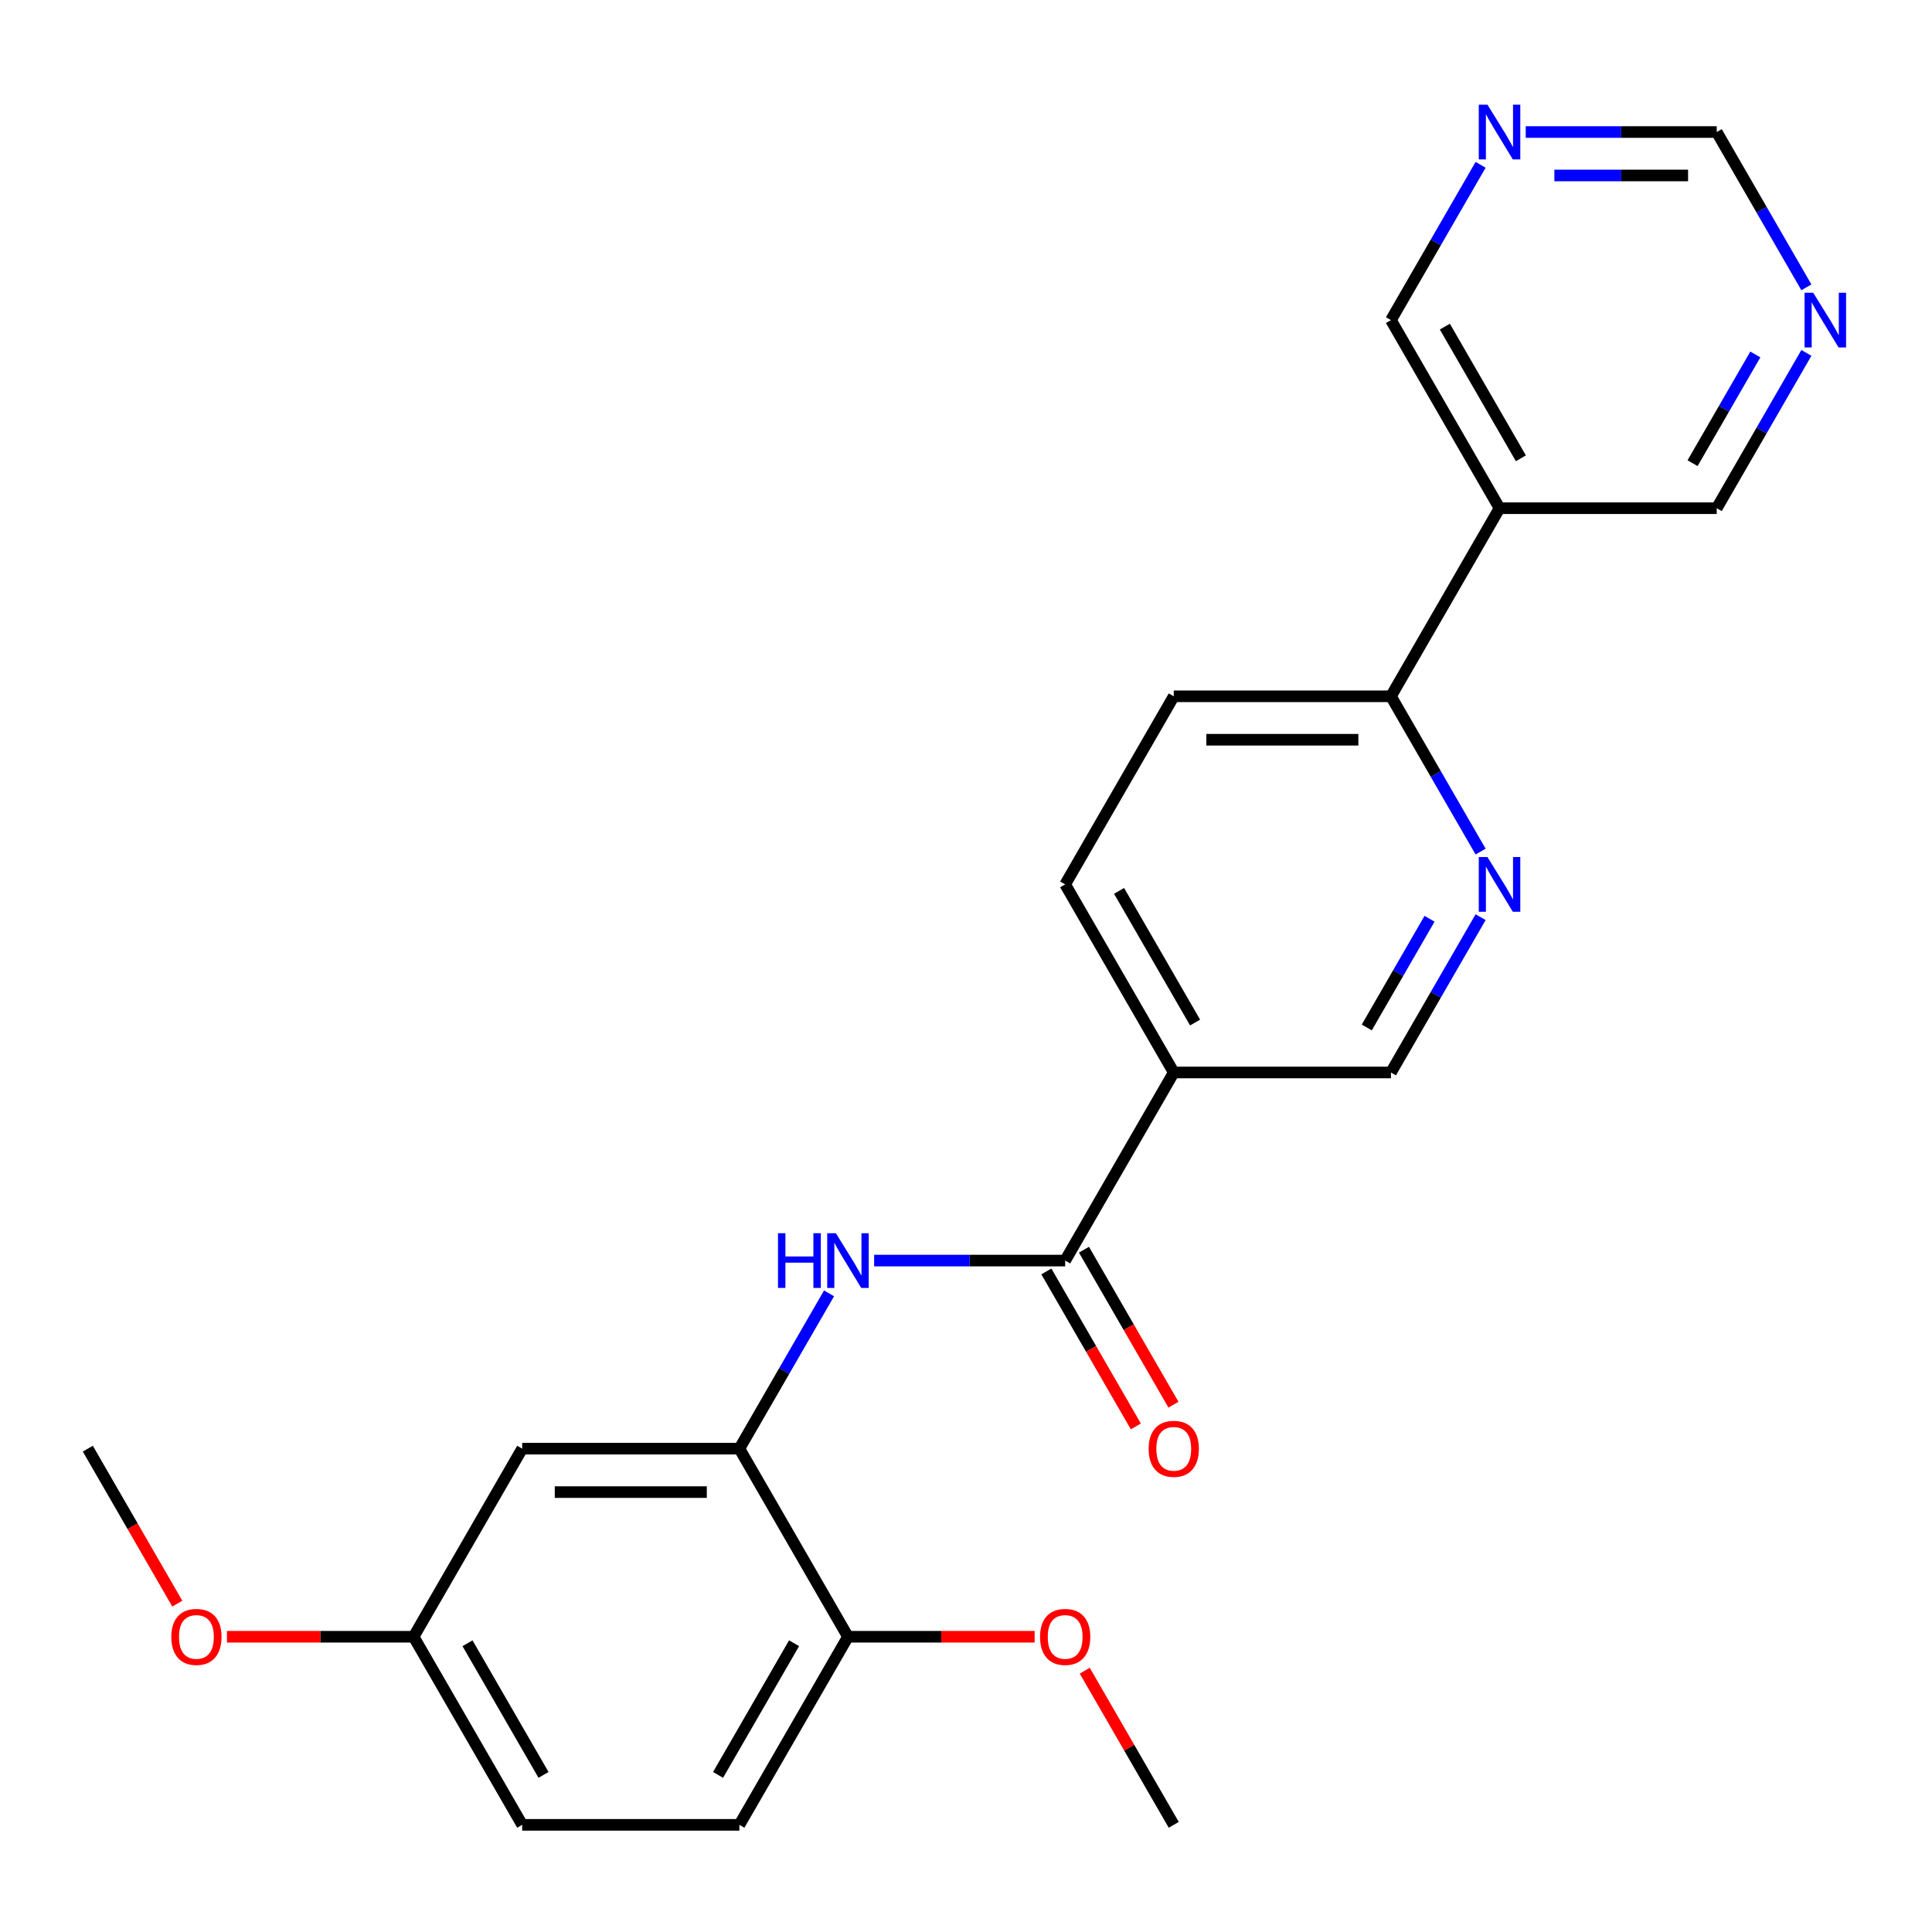 <?xml version='1.0' encoding='iso-8859-1'?>
<svg version='1.1' baseProfile='full'
              xmlns='http://www.w3.org/2000/svg'
                      xmlns:rdkit='http://www.rdkit.org/xml'
                      xmlns:xlink='http://www.w3.org/1999/xlink'
                  xml:space='preserve'
width='1000px' height='1000px' viewBox='0 0 1000 1000'>
<!-- END OF HEADER -->
<rect style='opacity:1.0;fill:#FFFFFF;stroke:none' width='1000' height='1000' x='0' y='0'> </rect>
<path class='bond-0' d='M 551.327,652.468 L 501.894,652.468' style='fill:none;fill-rule:evenodd;stroke:#000000;stroke-width:6px;stroke-linecap:butt;stroke-linejoin:miter;stroke-opacity:1' />
<path class='bond-0' d='M 501.894,652.468 L 452.461,652.468' style='fill:none;fill-rule:evenodd;stroke:#0000FF;stroke-width:6px;stroke-linecap:butt;stroke-linejoin:miter;stroke-opacity:1' />
<path class='bond-1' d='M 551.327,652.468 L 607.535,555.113' style='fill:none;fill-rule:evenodd;stroke:#000000;stroke-width:6px;stroke-linecap:butt;stroke-linejoin:miter;stroke-opacity:1' />
<path class='bond-11' d='M 541.591,658.089 L 564.75,698.202' style='fill:none;fill-rule:evenodd;stroke:#000000;stroke-width:6px;stroke-linecap:butt;stroke-linejoin:miter;stroke-opacity:1' />
<path class='bond-11' d='M 564.75,698.202 L 587.909,738.314' style='fill:none;fill-rule:evenodd;stroke:#FF0000;stroke-width:6px;stroke-linecap:butt;stroke-linejoin:miter;stroke-opacity:1' />
<path class='bond-11' d='M 561.062,646.848 L 584.221,686.96' style='fill:none;fill-rule:evenodd;stroke:#000000;stroke-width:6px;stroke-linecap:butt;stroke-linejoin:miter;stroke-opacity:1' />
<path class='bond-11' d='M 584.221,686.96 L 607.38,727.072' style='fill:none;fill-rule:evenodd;stroke:#FF0000;stroke-width:6px;stroke-linecap:butt;stroke-linejoin:miter;stroke-opacity:1' />
<path class='bond-2' d='M 429.113,669.439 L 405.908,709.631' style='fill:none;fill-rule:evenodd;stroke:#0000FF;stroke-width:6px;stroke-linecap:butt;stroke-linejoin:miter;stroke-opacity:1' />
<path class='bond-2' d='M 405.908,709.631 L 382.703,749.824' style='fill:none;fill-rule:evenodd;stroke:#000000;stroke-width:6px;stroke-linecap:butt;stroke-linejoin:miter;stroke-opacity:1' />
<path class='bond-7' d='M 607.535,555.113 L 719.951,555.113' style='fill:none;fill-rule:evenodd;stroke:#000000;stroke-width:6px;stroke-linecap:butt;stroke-linejoin:miter;stroke-opacity:1' />
<path class='bond-12' d='M 607.535,555.113 L 551.327,457.758' style='fill:none;fill-rule:evenodd;stroke:#000000;stroke-width:6px;stroke-linecap:butt;stroke-linejoin:miter;stroke-opacity:1' />
<path class='bond-12' d='M 618.575,529.268 L 579.229,461.12' style='fill:none;fill-rule:evenodd;stroke:#000000;stroke-width:6px;stroke-linecap:butt;stroke-linejoin:miter;stroke-opacity:1' />
<path class='bond-6' d='M 382.703,749.824 L 270.287,749.824' style='fill:none;fill-rule:evenodd;stroke:#000000;stroke-width:6px;stroke-linecap:butt;stroke-linejoin:miter;stroke-opacity:1' />
<path class='bond-6' d='M 365.84,772.307 L 287.149,772.307' style='fill:none;fill-rule:evenodd;stroke:#000000;stroke-width:6px;stroke-linecap:butt;stroke-linejoin:miter;stroke-opacity:1' />
<path class='bond-8' d='M 382.703,749.824 L 438.911,847.179' style='fill:none;fill-rule:evenodd;stroke:#000000;stroke-width:6px;stroke-linecap:butt;stroke-linejoin:miter;stroke-opacity:1' />
<path class='bond-3' d='M 766.361,474.728 L 743.156,514.921' style='fill:none;fill-rule:evenodd;stroke:#0000FF;stroke-width:6px;stroke-linecap:butt;stroke-linejoin:miter;stroke-opacity:1' />
<path class='bond-3' d='M 743.156,514.921 L 719.951,555.113' style='fill:none;fill-rule:evenodd;stroke:#000000;stroke-width:6px;stroke-linecap:butt;stroke-linejoin:miter;stroke-opacity:1' />
<path class='bond-3' d='M 739.928,475.545 L 723.685,503.679' style='fill:none;fill-rule:evenodd;stroke:#0000FF;stroke-width:6px;stroke-linecap:butt;stroke-linejoin:miter;stroke-opacity:1' />
<path class='bond-3' d='M 723.685,503.679 L 707.441,531.814' style='fill:none;fill-rule:evenodd;stroke:#000000;stroke-width:6px;stroke-linecap:butt;stroke-linejoin:miter;stroke-opacity:1' />
<path class='bond-24' d='M 766.361,440.788 L 743.156,400.595' style='fill:none;fill-rule:evenodd;stroke:#0000FF;stroke-width:6px;stroke-linecap:butt;stroke-linejoin:miter;stroke-opacity:1' />
<path class='bond-24' d='M 743.156,400.595 L 719.951,360.403' style='fill:none;fill-rule:evenodd;stroke:#000000;stroke-width:6px;stroke-linecap:butt;stroke-linejoin:miter;stroke-opacity:1' />
<path class='bond-4' d='M 776.159,263.048 L 719.951,360.403' style='fill:none;fill-rule:evenodd;stroke:#000000;stroke-width:6px;stroke-linecap:butt;stroke-linejoin:miter;stroke-opacity:1' />
<path class='bond-17' d='M 776.159,263.048 L 888.575,263.048' style='fill:none;fill-rule:evenodd;stroke:#000000;stroke-width:6px;stroke-linecap:butt;stroke-linejoin:miter;stroke-opacity:1' />
<path class='bond-18' d='M 776.159,263.048 L 719.951,165.693' style='fill:none;fill-rule:evenodd;stroke:#000000;stroke-width:6px;stroke-linecap:butt;stroke-linejoin:miter;stroke-opacity:1' />
<path class='bond-18' d='M 787.199,237.203 L 747.853,169.054' style='fill:none;fill-rule:evenodd;stroke:#000000;stroke-width:6px;stroke-linecap:butt;stroke-linejoin:miter;stroke-opacity:1' />
<path class='bond-5' d='M 719.951,360.403 L 607.535,360.403' style='fill:none;fill-rule:evenodd;stroke:#000000;stroke-width:6px;stroke-linecap:butt;stroke-linejoin:miter;stroke-opacity:1' />
<path class='bond-5' d='M 703.088,382.886 L 624.397,382.886' style='fill:none;fill-rule:evenodd;stroke:#000000;stroke-width:6px;stroke-linecap:butt;stroke-linejoin:miter;stroke-opacity:1' />
<path class='bond-16' d='M 270.287,749.824 L 214.079,847.179' style='fill:none;fill-rule:evenodd;stroke:#000000;stroke-width:6px;stroke-linecap:butt;stroke-linejoin:miter;stroke-opacity:1' />
<path class='bond-15' d='M 438.911,847.179 L 382.703,944.534' style='fill:none;fill-rule:evenodd;stroke:#000000;stroke-width:6px;stroke-linecap:butt;stroke-linejoin:miter;stroke-opacity:1' />
<path class='bond-15' d='M 411.008,850.54 L 371.663,918.689' style='fill:none;fill-rule:evenodd;stroke:#000000;stroke-width:6px;stroke-linecap:butt;stroke-linejoin:miter;stroke-opacity:1' />
<path class='bond-20' d='M 438.911,847.179 L 487.214,847.179' style='fill:none;fill-rule:evenodd;stroke:#000000;stroke-width:6px;stroke-linecap:butt;stroke-linejoin:miter;stroke-opacity:1' />
<path class='bond-20' d='M 487.214,847.179 L 535.516,847.179' style='fill:none;fill-rule:evenodd;stroke:#FF0000;stroke-width:6px;stroke-linecap:butt;stroke-linejoin:miter;stroke-opacity:1' />
<path class='bond-9' d='M 934.985,182.663 L 911.78,222.855' style='fill:none;fill-rule:evenodd;stroke:#0000FF;stroke-width:6px;stroke-linecap:butt;stroke-linejoin:miter;stroke-opacity:1' />
<path class='bond-9' d='M 911.78,222.855 L 888.575,263.048' style='fill:none;fill-rule:evenodd;stroke:#000000;stroke-width:6px;stroke-linecap:butt;stroke-linejoin:miter;stroke-opacity:1' />
<path class='bond-9' d='M 908.553,183.479 L 892.309,211.614' style='fill:none;fill-rule:evenodd;stroke:#0000FF;stroke-width:6px;stroke-linecap:butt;stroke-linejoin:miter;stroke-opacity:1' />
<path class='bond-9' d='M 892.309,211.614 L 876.065,239.748' style='fill:none;fill-rule:evenodd;stroke:#000000;stroke-width:6px;stroke-linecap:butt;stroke-linejoin:miter;stroke-opacity:1' />
<path class='bond-26' d='M 934.985,148.722 L 911.78,108.53' style='fill:none;fill-rule:evenodd;stroke:#0000FF;stroke-width:6px;stroke-linecap:butt;stroke-linejoin:miter;stroke-opacity:1' />
<path class='bond-26' d='M 911.78,108.53 L 888.575,68.337' style='fill:none;fill-rule:evenodd;stroke:#000000;stroke-width:6px;stroke-linecap:butt;stroke-linejoin:miter;stroke-opacity:1' />
<path class='bond-10' d='M 766.361,85.308 L 743.156,125.5' style='fill:none;fill-rule:evenodd;stroke:#0000FF;stroke-width:6px;stroke-linecap:butt;stroke-linejoin:miter;stroke-opacity:1' />
<path class='bond-10' d='M 743.156,125.5 L 719.951,165.693' style='fill:none;fill-rule:evenodd;stroke:#000000;stroke-width:6px;stroke-linecap:butt;stroke-linejoin:miter;stroke-opacity:1' />
<path class='bond-14' d='M 789.709,68.337 L 839.142,68.337' style='fill:none;fill-rule:evenodd;stroke:#0000FF;stroke-width:6px;stroke-linecap:butt;stroke-linejoin:miter;stroke-opacity:1' />
<path class='bond-14' d='M 839.142,68.337 L 888.575,68.337' style='fill:none;fill-rule:evenodd;stroke:#000000;stroke-width:6px;stroke-linecap:butt;stroke-linejoin:miter;stroke-opacity:1' />
<path class='bond-14' d='M 804.539,90.821 L 839.142,90.821' style='fill:none;fill-rule:evenodd;stroke:#0000FF;stroke-width:6px;stroke-linecap:butt;stroke-linejoin:miter;stroke-opacity:1' />
<path class='bond-14' d='M 839.142,90.821 L 873.745,90.821' style='fill:none;fill-rule:evenodd;stroke:#000000;stroke-width:6px;stroke-linecap:butt;stroke-linejoin:miter;stroke-opacity:1' />
<path class='bond-13' d='M 551.327,457.758 L 607.535,360.403' style='fill:none;fill-rule:evenodd;stroke:#000000;stroke-width:6px;stroke-linecap:butt;stroke-linejoin:miter;stroke-opacity:1' />
<path class='bond-19' d='M 382.703,944.534 L 270.287,944.534' style='fill:none;fill-rule:evenodd;stroke:#000000;stroke-width:6px;stroke-linecap:butt;stroke-linejoin:miter;stroke-opacity:1' />
<path class='bond-21' d='M 214.079,847.179 L 165.776,847.179' style='fill:none;fill-rule:evenodd;stroke:#000000;stroke-width:6px;stroke-linecap:butt;stroke-linejoin:miter;stroke-opacity:1' />
<path class='bond-21' d='M 165.776,847.179 L 117.473,847.179' style='fill:none;fill-rule:evenodd;stroke:#FF0000;stroke-width:6px;stroke-linecap:butt;stroke-linejoin:miter;stroke-opacity:1' />
<path class='bond-25' d='M 214.079,847.179 L 270.287,944.534' style='fill:none;fill-rule:evenodd;stroke:#000000;stroke-width:6px;stroke-linecap:butt;stroke-linejoin:miter;stroke-opacity:1' />
<path class='bond-25' d='M 241.981,850.54 L 281.326,918.689' style='fill:none;fill-rule:evenodd;stroke:#000000;stroke-width:6px;stroke-linecap:butt;stroke-linejoin:miter;stroke-opacity:1' />
<path class='bond-22' d='M 561.471,864.749 L 584.503,904.641' style='fill:none;fill-rule:evenodd;stroke:#FF0000;stroke-width:6px;stroke-linecap:butt;stroke-linejoin:miter;stroke-opacity:1' />
<path class='bond-22' d='M 584.503,904.641 L 607.535,944.534' style='fill:none;fill-rule:evenodd;stroke:#000000;stroke-width:6px;stroke-linecap:butt;stroke-linejoin:miter;stroke-opacity:1' />
<path class='bond-23' d='M 91.772,830.048 L 68.613,789.936' style='fill:none;fill-rule:evenodd;stroke:#FF0000;stroke-width:6px;stroke-linecap:butt;stroke-linejoin:miter;stroke-opacity:1' />
<path class='bond-23' d='M 68.613,789.936 L 45.455,749.824' style='fill:none;fill-rule:evenodd;stroke:#000000;stroke-width:6px;stroke-linecap:butt;stroke-linejoin:miter;stroke-opacity:1' />
<path  class='atom-1' d='M 402.691 638.308
L 406.531 638.308
L 406.531 650.348
L 421.011 650.348
L 421.011 638.308
L 424.851 638.308
L 424.851 666.628
L 421.011 666.628
L 421.011 653.548
L 406.531 653.548
L 406.531 666.628
L 402.691 666.628
L 402.691 638.308
' fill='#0000FF'/>
<path  class='atom-1' d='M 432.651 638.308
L 441.931 653.308
Q 442.851 654.788, 444.331 657.468
Q 445.811 660.148, 445.891 660.308
L 445.891 638.308
L 449.651 638.308
L 449.651 666.628
L 445.771 666.628
L 435.811 650.228
Q 434.651 648.308, 433.411 646.108
Q 432.211 643.908, 431.851 643.228
L 431.851 666.628
L 428.171 666.628
L 428.171 638.308
L 432.651 638.308
' fill='#0000FF'/>
<path  class='atom-4' d='M 769.899 443.598
L 779.179 458.598
Q 780.099 460.078, 781.579 462.758
Q 783.059 465.438, 783.139 465.598
L 783.139 443.598
L 786.899 443.598
L 786.899 471.918
L 783.019 471.918
L 773.059 455.518
Q 771.899 453.598, 770.659 451.398
Q 769.459 449.198, 769.099 448.518
L 769.099 471.918
L 765.419 471.918
L 765.419 443.598
L 769.899 443.598
' fill='#0000FF'/>
<path  class='atom-10' d='M 938.523 151.533
L 947.803 166.533
Q 948.723 168.013, 950.203 170.693
Q 951.683 173.373, 951.763 173.533
L 951.763 151.533
L 955.523 151.533
L 955.523 179.853
L 951.643 179.853
L 941.683 163.453
Q 940.523 161.533, 939.283 159.333
Q 938.083 157.133, 937.723 156.453
L 937.723 179.853
L 934.043 179.853
L 934.043 151.533
L 938.523 151.533
' fill='#0000FF'/>
<path  class='atom-11' d='M 769.899 54.177
L 779.179 69.177
Q 780.099 70.657, 781.579 73.337
Q 783.059 76.017, 783.139 76.177
L 783.139 54.177
L 786.899 54.177
L 786.899 82.497
L 783.019 82.497
L 773.059 66.097
Q 771.899 64.177, 770.659 61.977
Q 769.459 59.777, 769.099 59.097
L 769.099 82.497
L 765.419 82.497
L 765.419 54.177
L 769.899 54.177
' fill='#0000FF'/>
<path  class='atom-12' d='M 594.535 749.904
Q 594.535 743.104, 597.895 739.304
Q 601.255 735.504, 607.535 735.504
Q 613.815 735.504, 617.175 739.304
Q 620.535 743.104, 620.535 749.904
Q 620.535 756.784, 617.135 760.704
Q 613.735 764.584, 607.535 764.584
Q 601.295 764.584, 597.895 760.704
Q 594.535 756.824, 594.535 749.904
M 607.535 761.384
Q 611.855 761.384, 614.175 758.504
Q 616.535 755.584, 616.535 749.904
Q 616.535 744.344, 614.175 741.544
Q 611.855 738.704, 607.535 738.704
Q 603.215 738.704, 600.855 741.504
Q 598.535 744.304, 598.535 749.904
Q 598.535 755.624, 600.855 758.504
Q 603.215 761.384, 607.535 761.384
' fill='#FF0000'/>
<path  class='atom-21' d='M 538.327 847.259
Q 538.327 840.459, 541.687 836.659
Q 545.047 832.859, 551.327 832.859
Q 557.607 832.859, 560.967 836.659
Q 564.327 840.459, 564.327 847.259
Q 564.327 854.139, 560.927 858.059
Q 557.527 861.939, 551.327 861.939
Q 545.087 861.939, 541.687 858.059
Q 538.327 854.179, 538.327 847.259
M 551.327 858.739
Q 555.647 858.739, 557.967 855.859
Q 560.327 852.939, 560.327 847.259
Q 560.327 841.699, 557.967 838.899
Q 555.647 836.059, 551.327 836.059
Q 547.007 836.059, 544.647 838.859
Q 542.327 841.659, 542.327 847.259
Q 542.327 852.979, 544.647 855.859
Q 547.007 858.739, 551.327 858.739
' fill='#FF0000'/>
<path  class='atom-22' d='M 88.663 847.259
Q 88.663 840.459, 92.023 836.659
Q 95.383 832.859, 101.663 832.859
Q 107.943 832.859, 111.303 836.659
Q 114.663 840.459, 114.663 847.259
Q 114.663 854.139, 111.263 858.059
Q 107.863 861.939, 101.663 861.939
Q 95.423 861.939, 92.023 858.059
Q 88.663 854.179, 88.663 847.259
M 101.663 858.739
Q 105.983 858.739, 108.303 855.859
Q 110.663 852.939, 110.663 847.259
Q 110.663 841.699, 108.303 838.899
Q 105.983 836.059, 101.663 836.059
Q 97.343 836.059, 94.983 838.859
Q 92.663 841.659, 92.663 847.259
Q 92.663 852.979, 94.983 855.859
Q 97.343 858.739, 101.663 858.739
' fill='#FF0000'/>
</svg>
